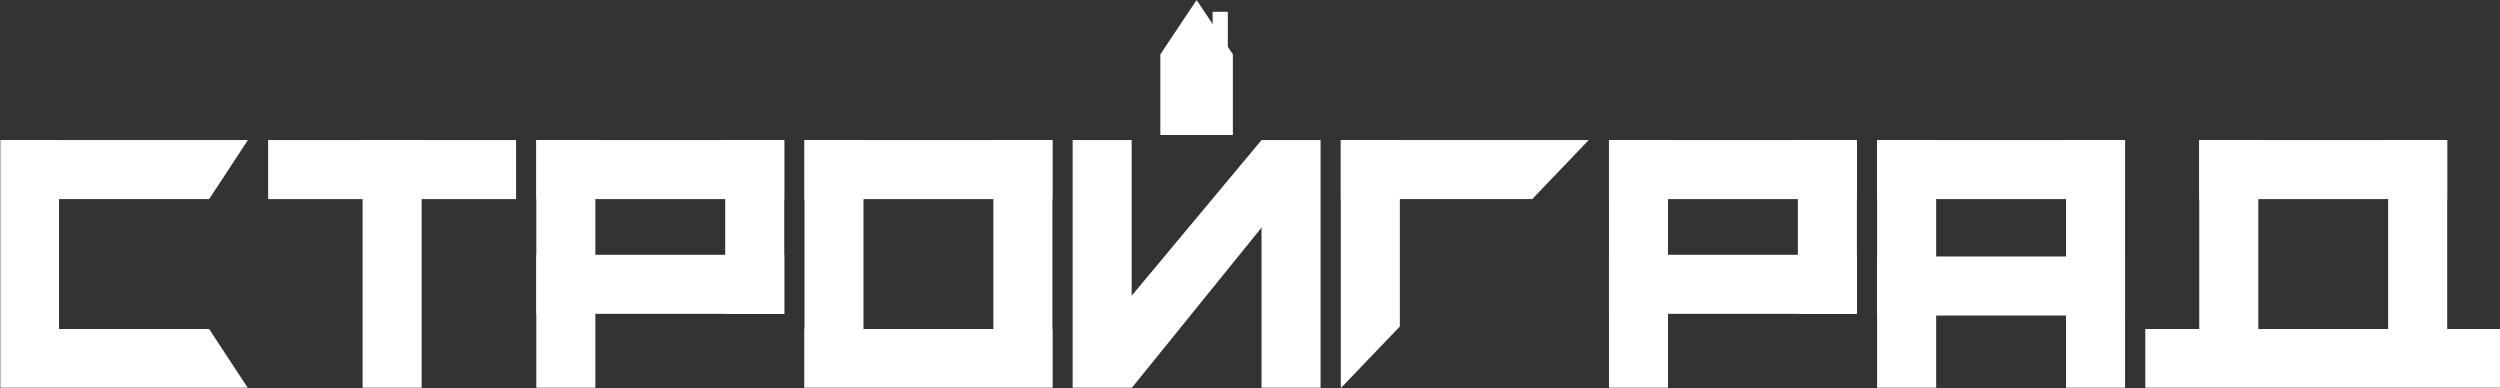 <svg width="889" height="138" viewBox="0 0 889 138" fill="none" xmlns="http://www.w3.org/2000/svg">
<rect x="0" y="0" width="889" height="138" fill="#333333" stroke="none"/>
<g clip-path="url(#clip0_4639_29944)">
<mask id="mask0_4639_29944" style="mask-type:luminance" maskUnits="userSpaceOnUse" x="0" y="0" width="917" height="138">
<path d="M917 0H0V138H917V0Z" fill="white"/>
</mask>
<g mask="url(#mask0_4639_29944)">
<path d="M20.991 49.799H0V137.999H20.991V49.799Z" fill="white"/>
<path d="M307.066 49.799H286.075V137.999H307.066V49.799Z" fill="white"/>
<path d="M402.424 49.799H381.434V137.999H402.424V49.799Z" fill="white"/>
<path d="M374.237 49.799H353.246V137.999H374.237V49.799Z" fill="white"/>
<path d="M469.595 49.799H448.604V137.999H469.595V49.799Z" fill="white"/>
<path d="M448.603 49.799L464.513 61.29L402.435 137.954L386.146 124.663L448.603 49.799Z" fill="white"/>
<path d="M149.935 49.799H128.944V137.999H149.935V49.799Z" fill="white"/>
<path d="M88.162 49.799L74.368 70.799H0L9.1754e-07 49.799H88.162Z" fill="white"/>
<path d="M564.954 49.799L544.862 70.799H476.792V49.799H564.954Z" fill="white"/>
<path d="M476.792 137.999L497.783 116.099V49.799H476.792V137.999Z" fill="white"/>
<path d="M88.162 138L74.368 117H0L9.1754e-07 138H88.162Z" fill="white"/>
<path d="M374.237 70.799V49.799H286.075V70.799H374.237Z" fill="white"/>
<path d="M374.237 138V117H286.075V138H374.237Z" fill="white"/>
<path d="M688.5 49.799H667.509V137.999H688.5V49.799Z" fill="white"/>
<path d="M755.67 49.799H734.679V137.999H755.67V49.799Z" fill="white"/>
<path d="M755.67 70.799V49.799H667.509V70.799H755.67Z" fill="white"/>
<path d="M755.67 112.201V91.201H667.509V112.201H755.67Z" fill="white"/>
<path d="M803.05 49.799H782.059V137.999H803.05V49.799Z" fill="white"/>
<path d="M870.22 49.799H849.229V137.999H870.22V49.799Z" fill="white"/>
<path d="M870.22 70.799V49.799H782.059V70.799H870.22Z" fill="white"/>
<path d="M889.412 138V117H762.867V138H889.412Z" fill="white"/>
<path d="M183.52 70.799V49.799H95.358V70.799H183.52Z" fill="white"/>
<path d="M278.878 49.799H257.887V111.599H278.878V49.799Z" fill="white"/>
<path d="M660.312 49.799H639.321V111.599H660.312V49.799Z" fill="white"/>
<path d="M211.708 49.799H190.717V137.999H211.708V49.799Z" fill="white"/>
<path d="M593.141 49.799H572.15V137.999H593.141V49.799Z" fill="white"/>
<path d="M278.878 70.799V49.799H190.717V70.799H278.878Z" fill="white"/>
<path d="M660.312 70.799V49.799H572.15V70.799H660.312Z" fill="white"/>
<path d="M278.878 111.6V90.6H190.717V111.6H278.878Z" fill="white"/>
<path d="M660.312 111.6V90.6H572.15V111.6H660.312Z" fill="white"/>
<path d="M438.409 19.317V48H412.62V19.317L425.514 0L438.409 19.317Z" fill="white"/>
<path d="M431.212 4.201H436.61V19.801L431.212 13.182V4.201Z" fill="white"/>
</g>
</g>
<defs>
<clipPath id="clip0_4639_29944">
<rect width="889" height="138" fill="white"/>
</clipPath>
</defs>
</svg>
